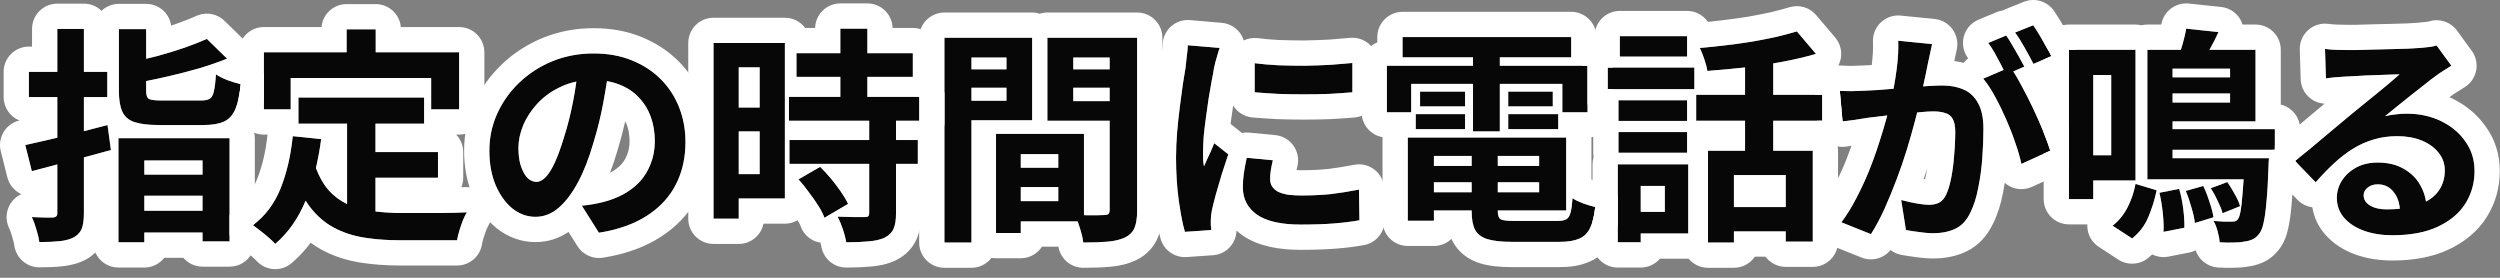 <?xml version="1.0" encoding="utf-8"?>
<svg xmlns="http://www.w3.org/2000/svg" fill="none" height="100%" overflow="visible" preserveAspectRatio="none" style="display: block;" viewBox="0 0 198 22" width="100%">
<rect x="0" y="0" width="198" height="22" fill="#808080" stroke="none"/>
<g id="Group 1618868264">
<g id="">
<path d="M184.141 3.873C184.393 3.909 184.663 3.933 184.951 3.945C185.239 3.957 185.515 3.963 185.779 3.963C185.971 3.963 186.259 3.963 186.643 3.963C187.027 3.951 187.459 3.939 187.939 3.927C188.431 3.915 188.917 3.903 189.397 3.891C189.877 3.879 190.309 3.867 190.693 3.855C191.089 3.831 191.395 3.813 191.611 3.801C191.983 3.765 192.277 3.735 192.493 3.711C192.709 3.675 192.871 3.639 192.979 3.603L194.149 5.205C193.945 5.337 193.735 5.469 193.519 5.601C193.303 5.733 193.093 5.877 192.889 6.033C192.649 6.201 192.361 6.423 192.025 6.699C191.689 6.963 191.329 7.245 190.945 7.545C190.573 7.845 190.207 8.139 189.847 8.427C189.499 8.715 189.181 8.973 188.893 9.201C189.193 9.129 189.481 9.081 189.757 9.057C190.033 9.021 190.315 9.003 190.603 9.003C191.623 9.003 192.535 9.201 193.339 9.597C194.155 9.993 194.797 10.533 195.265 11.216C195.745 11.889 195.985 12.662 195.985 13.539C195.985 14.486 195.745 15.345 195.265 16.113C194.785 16.881 194.059 17.492 193.087 17.948C192.127 18.404 190.921 18.633 189.469 18.633C188.641 18.633 187.891 18.512 187.219 18.273C186.559 18.032 186.037 17.691 185.653 17.247C185.269 16.802 185.077 16.28 185.077 15.681C185.077 15.188 185.209 14.732 185.473 14.312C185.749 13.88 186.127 13.533 186.607 13.268C187.099 13.005 187.663 12.873 188.299 12.873C189.127 12.873 189.823 13.04 190.387 13.377C190.963 13.7 191.401 14.139 191.701 14.691C192.013 15.242 192.175 15.848 192.187 16.509L190.081 16.797C190.069 16.137 189.901 15.608 189.577 15.213C189.265 14.805 188.845 14.601 188.317 14.601C187.981 14.601 187.711 14.691 187.507 14.87C187.303 15.039 187.201 15.236 187.201 15.464C187.201 15.8 187.369 16.07 187.705 16.274C188.041 16.479 188.479 16.581 189.019 16.581C190.039 16.581 190.891 16.46 191.575 16.221C192.259 15.969 192.769 15.614 193.105 15.159C193.453 14.691 193.627 14.139 193.627 13.502C193.627 12.963 193.459 12.489 193.123 12.081C192.799 11.672 192.355 11.354 191.791 11.127C191.227 10.899 190.591 10.784 189.883 10.784C189.187 10.784 188.551 10.874 187.975 11.055C187.399 11.223 186.853 11.469 186.337 11.793C185.833 12.104 185.335 12.489 184.843 12.944C184.363 13.389 183.883 13.886 183.403 14.438L181.765 12.746C182.089 12.482 182.455 12.188 182.863 11.864C183.271 11.528 183.685 11.181 184.105 10.82C184.537 10.46 184.939 10.124 185.311 9.813C185.695 9.489 186.019 9.219 186.283 9.003C186.535 8.799 186.829 8.559 187.165 8.283C187.501 8.007 187.849 7.725 188.209 7.437C188.569 7.137 188.911 6.855 189.235 6.591C189.559 6.315 189.829 6.081 190.045 5.889C189.865 5.889 189.631 5.895 189.343 5.907C189.055 5.919 188.737 5.931 188.389 5.943C188.053 5.955 187.711 5.967 187.363 5.979C187.027 5.991 186.709 6.009 186.409 6.033C186.121 6.045 185.881 6.057 185.689 6.069C185.449 6.081 185.197 6.099 184.933 6.123C184.669 6.147 184.429 6.177 184.213 6.213L184.141 3.873Z" fill="#070707" id="Vector"/>
<path d="M170.07 3.945H172.068V13.107H170.07V3.945ZM171.384 10.226H180.168V11.864H171.384V10.226ZM171.384 6.123H177.54V7.401H171.384V6.123ZM170.07 12.53H178.26V14.204H170.07V12.53ZM177.756 12.53H179.7C179.7 12.53 179.694 12.62 179.682 12.8C179.682 12.98 179.676 13.13 179.664 13.251C179.628 14.367 179.574 15.284 179.502 16.005C179.442 16.724 179.364 17.282 179.268 17.678C179.184 18.075 179.064 18.363 178.908 18.543C178.752 18.747 178.572 18.89 178.368 18.974C178.176 19.058 177.96 19.113 177.72 19.137C177.516 19.184 177.24 19.209 176.892 19.209C176.556 19.221 176.19 19.215 175.794 19.191C175.782 18.939 175.728 18.645 175.632 18.308C175.548 17.985 175.44 17.715 175.308 17.498C175.608 17.523 175.884 17.541 176.136 17.552C176.388 17.552 176.58 17.552 176.712 17.552C176.832 17.552 176.928 17.547 177 17.535C177.084 17.511 177.162 17.456 177.234 17.372C177.318 17.265 177.39 17.055 177.45 16.742C177.51 16.419 177.564 15.944 177.612 15.32C177.672 14.684 177.72 13.851 177.756 12.819V12.53ZM169.134 14.565L170.808 15.069C170.652 15.812 170.43 16.526 170.142 17.21C169.854 17.883 169.428 18.441 168.864 18.884L167.316 17.877C167.808 17.492 168.204 17.006 168.504 16.419C168.804 15.831 169.014 15.213 169.134 14.565ZM171.024 15.267L172.59 14.96C172.734 15.441 172.842 15.969 172.914 16.544C172.986 17.12 173.016 17.619 173.004 18.038L171.348 18.363C171.372 17.954 171.354 17.462 171.294 16.887C171.234 16.299 171.144 15.758 171.024 15.267ZM173.112 15.123L174.498 14.726C174.69 15.123 174.858 15.555 175.002 16.023C175.158 16.479 175.26 16.875 175.308 17.21L173.832 17.66C173.796 17.312 173.706 16.904 173.562 16.436C173.43 15.957 173.28 15.518 173.112 15.123ZM175.092 14.906L176.406 14.421C176.61 14.709 176.808 15.033 177 15.393C177.204 15.741 177.342 16.052 177.414 16.328L176.028 16.887C175.956 16.61 175.83 16.293 175.65 15.932C175.482 15.56 175.296 15.219 175.092 14.906ZM171.402 3.945H178.638V9.615H171.402V8.121H176.622V5.439H171.402V3.945ZM173.148 2.271L175.704 2.541C175.488 3.021 175.26 3.471 175.02 3.891C174.78 4.311 174.564 4.671 174.372 4.971L172.5 4.593C172.632 4.245 172.758 3.861 172.878 3.441C172.998 3.009 173.088 2.619 173.148 2.271ZM164.994 3.945H169.134V14.294H164.994V12.296H167.208V5.943H164.994V3.945ZM163.86 3.945H165.786V15.771H163.86V3.945Z" fill="#070707" id="Vector_2"/>
<path d="M153.021 3.494C152.973 3.722 152.919 3.974 152.859 4.25C152.799 4.514 152.745 4.76 152.697 4.988C152.649 5.252 152.589 5.552 152.517 5.888C152.445 6.212 152.373 6.542 152.301 6.878C152.241 7.202 152.175 7.52 152.103 7.832C151.983 8.348 151.833 8.948 151.653 9.632C151.473 10.316 151.263 11.055 151.023 11.847C150.783 12.627 150.513 13.412 150.213 14.204C149.913 14.996 149.595 15.771 149.259 16.526C148.923 17.27 148.563 17.942 148.179 18.543L145.839 17.607C146.259 17.043 146.649 16.413 147.009 15.716C147.381 15.008 147.717 14.289 148.017 13.556C148.317 12.812 148.581 12.081 148.809 11.361C149.049 10.629 149.253 9.95 149.421 9.326C149.601 8.702 149.739 8.168 149.835 7.724C150.003 6.908 150.135 6.122 150.231 5.366C150.327 4.61 150.363 3.896 150.339 3.224L153.021 3.494ZM159.213 5.312C159.501 5.708 159.795 6.194 160.095 6.77C160.407 7.334 160.713 7.934 161.013 8.57C161.313 9.206 161.583 9.818 161.823 10.406C162.063 10.995 162.249 11.505 162.381 11.937L160.095 12.98C159.987 12.476 159.825 11.918 159.609 11.306C159.405 10.694 159.165 10.076 158.889 9.452C158.613 8.816 158.319 8.216 158.007 7.652C157.707 7.088 157.395 6.614 157.071 6.23L159.213 5.312ZM145.713 7.184C146.037 7.208 146.355 7.22 146.667 7.22C146.991 7.208 147.315 7.196 147.639 7.184C147.939 7.172 148.299 7.154 148.719 7.13C149.139 7.094 149.583 7.058 150.051 7.022C150.531 6.986 151.011 6.95 151.491 6.914C151.971 6.866 152.415 6.83 152.823 6.806C153.231 6.782 153.567 6.77 153.831 6.77C154.479 6.77 155.043 6.878 155.523 7.094C156.003 7.298 156.381 7.652 156.657 8.156C156.945 8.66 157.089 9.344 157.089 10.209C157.089 10.916 157.059 11.684 156.999 12.512C156.939 13.341 156.831 14.133 156.675 14.889C156.531 15.645 156.327 16.287 156.063 16.814C155.775 17.439 155.379 17.87 154.875 18.11C154.383 18.351 153.795 18.471 153.111 18.471C152.775 18.471 152.409 18.441 152.013 18.381C151.617 18.332 151.263 18.279 150.951 18.218L150.573 15.842C150.801 15.902 151.053 15.963 151.329 16.023C151.617 16.082 151.887 16.131 152.139 16.166C152.403 16.203 152.613 16.221 152.769 16.221C153.069 16.221 153.333 16.166 153.561 16.058C153.789 15.938 153.975 15.735 154.119 15.447C154.287 15.098 154.425 14.649 154.533 14.097C154.641 13.544 154.719 12.95 154.767 12.315C154.827 11.666 154.857 11.049 154.857 10.46C154.857 9.98 154.785 9.626 154.641 9.398C154.509 9.17 154.311 9.02 154.047 8.948C153.795 8.864 153.483 8.822 153.111 8.822C152.835 8.822 152.463 8.846 151.995 8.894C151.527 8.93 151.023 8.978 150.483 9.038C149.955 9.086 149.463 9.14 149.007 9.2C148.551 9.26 148.197 9.302 147.945 9.326C147.681 9.374 147.345 9.428 146.937 9.488C146.541 9.536 146.205 9.584 145.929 9.632L145.713 7.184ZM158.889 2.81C159.045 3.026 159.207 3.284 159.375 3.584C159.555 3.884 159.729 4.184 159.897 4.484C160.065 4.784 160.209 5.048 160.329 5.276L158.871 5.906C158.751 5.654 158.613 5.378 158.457 5.078C158.301 4.778 158.139 4.478 157.971 4.178C157.803 3.878 157.635 3.62 157.467 3.404L158.889 2.81ZM161.031 2C161.187 2.228 161.355 2.492 161.535 2.792C161.715 3.092 161.889 3.392 162.057 3.692C162.237 3.992 162.375 4.244 162.471 4.448L161.049 5.06C160.857 4.688 160.629 4.268 160.365 3.8C160.101 3.32 159.843 2.912 159.591 2.576L161.031 2Z" fill="#070707" id="Vector_3"/>
<path d="M135.274 11.936H143.572V19.136H141.43V13.862H137.326V19.208H135.274V11.936ZM142.312 2.486L143.824 4.268C143.008 4.508 142.114 4.718 141.142 4.898C140.17 5.078 139.174 5.228 138.154 5.348C137.146 5.456 136.168 5.546 135.22 5.618C135.184 5.354 135.106 5.048 134.986 4.7C134.866 4.34 134.746 4.04 134.626 3.8C135.31 3.74 136 3.668 136.696 3.584C137.404 3.5 138.094 3.404 138.766 3.296C139.45 3.176 140.092 3.05 140.692 2.918C141.292 2.774 141.832 2.63 142.312 2.486ZM138.208 4.178H140.44V12.908H138.208V4.178ZM134.338 7.508H144.328V9.56H134.338V7.508ZM136.66 16.4H142.456V18.326H136.66V16.4ZM128.182 7.94H133.618V9.578H128.182V7.94ZM128.29 2.864H133.618V4.484H128.29V2.864ZM128.182 10.46H133.618V12.098H128.182V10.46ZM127.318 5.348H134.194V7.058H127.318V5.348ZM129.262 13.016H133.708V18.488H129.262V16.778H131.854V14.726H129.262V13.016ZM128.128 13.016H129.946V19.19H128.128V13.016Z" fill="#070707" id="Vector_4"/>
<path d="M112.576 13.143H122.782V14.438H112.576V13.143ZM112.576 10.893H124.042V16.671H112.576V15.23H121.9V12.351H112.576V10.893ZM116.554 11.703H118.624V16.724C118.624 17.061 118.702 17.276 118.858 17.372C119.026 17.456 119.38 17.498 119.92 17.498C120.028 17.498 120.19 17.498 120.406 17.498C120.634 17.498 120.886 17.498 121.162 17.498C121.45 17.498 121.732 17.498 122.008 17.498C122.296 17.498 122.56 17.498 122.8 17.498C123.04 17.498 123.226 17.498 123.358 17.498C123.658 17.498 123.886 17.456 124.042 17.372C124.198 17.288 124.312 17.114 124.384 16.851C124.456 16.587 124.51 16.203 124.546 15.698C124.762 15.842 125.044 15.98 125.392 16.113C125.752 16.244 126.07 16.334 126.346 16.383C126.262 17.102 126.124 17.66 125.932 18.056C125.74 18.465 125.452 18.747 125.068 18.902C124.696 19.07 124.18 19.154 123.52 19.154C123.412 19.154 123.226 19.154 122.962 19.154C122.71 19.154 122.422 19.154 122.098 19.154C121.786 19.154 121.468 19.154 121.144 19.154C120.82 19.154 120.532 19.154 120.28 19.154C120.028 19.154 119.842 19.154 119.722 19.154C118.906 19.154 118.264 19.082 117.796 18.939C117.34 18.794 117.016 18.549 116.824 18.201C116.644 17.852 116.554 17.366 116.554 16.742V11.703ZM111.496 10.893H113.566V17.48H111.496V10.893ZM111.082 2.937H124.438V4.539H111.082V2.937ZM112.468 7.257H116.032V8.427H112.468V7.257ZM112.126 9.039H116.032V10.226H112.126V9.039ZM119.452 9.039H123.412V10.226H119.452V9.039ZM119.452 7.257H122.98V8.427H119.452V7.257ZM116.662 3.585H118.786V10.406H116.662V3.585ZM109.84 5.205H125.734V8.895H123.736V6.645H111.766V8.895H109.84V5.205Z" fill="#070707" id="Vector_5"/>
<path d="M99.37 5.006C99.922 5.078 100.54 5.132 101.224 5.168C101.92 5.192 102.622 5.204 103.33 5.204C104.05 5.192 104.74 5.168 105.4 5.132C106.06 5.084 106.63 5.036 107.11 4.988V7.31C106.558 7.358 105.952 7.4 105.292 7.436C104.632 7.46 103.954 7.472 103.258 7.472C102.562 7.472 101.878 7.46 101.206 7.436C100.546 7.4 99.934 7.358 99.37 7.31V5.006ZM100.81 12.693C100.738 12.992 100.684 13.262 100.648 13.502C100.612 13.73 100.594 13.964 100.594 14.204C100.594 14.396 100.642 14.576 100.738 14.745C100.834 14.9 100.978 15.039 101.17 15.159C101.374 15.267 101.632 15.351 101.944 15.411C102.268 15.459 102.658 15.482 103.114 15.482C103.918 15.482 104.674 15.447 105.382 15.374C106.09 15.29 106.84 15.171 107.632 15.014L107.668 17.445C107.092 17.552 106.426 17.637 105.67 17.697C104.926 17.756 104.044 17.787 103.024 17.787C101.476 17.787 100.324 17.529 99.568 17.012C98.812 16.485 98.434 15.758 98.434 14.835C98.434 14.486 98.458 14.127 98.506 13.755C98.566 13.37 98.644 12.95 98.74 12.495L100.81 12.693ZM96.598 3.8C96.55 3.92 96.496 4.088 96.436 4.304C96.376 4.52 96.316 4.73 96.256 4.934C96.208 5.138 96.172 5.294 96.148 5.402C96.112 5.654 96.052 5.984 95.968 6.392C95.896 6.788 95.818 7.238 95.734 7.742C95.662 8.234 95.59 8.738 95.518 9.254C95.446 9.77 95.386 10.268 95.338 10.748C95.302 11.229 95.284 11.649 95.284 12.008C95.284 12.177 95.284 12.368 95.284 12.585C95.296 12.8 95.32 12.998 95.356 13.178C95.44 12.975 95.53 12.771 95.626 12.566C95.722 12.363 95.818 12.159 95.914 11.954C96.01 11.739 96.094 11.534 96.166 11.342L97.282 12.225C97.114 12.716 96.94 13.245 96.76 13.809C96.592 14.373 96.436 14.906 96.292 15.411C96.16 15.902 96.058 16.311 95.986 16.634C95.962 16.767 95.938 16.916 95.914 17.084C95.902 17.253 95.896 17.384 95.896 17.48C95.896 17.576 95.896 17.691 95.896 17.823C95.908 17.966 95.92 18.099 95.932 18.218L93.844 18.363C93.664 17.738 93.502 16.91 93.358 15.879C93.214 14.835 93.142 13.7 93.142 12.476C93.142 11.805 93.172 11.12 93.232 10.425C93.292 9.728 93.364 9.062 93.448 8.426C93.532 7.778 93.61 7.19 93.682 6.662C93.766 6.134 93.838 5.696 93.898 5.348C93.922 5.096 93.952 4.814 93.988 4.502C94.036 4.178 94.066 3.872 94.078 3.584L96.598 3.8Z" fill="#070707" id="Vector_6"/>
<path d="M79.91 13.286H84.824V14.816H79.91V13.286ZM79.784 10.604H85.85V17.534H79.784V15.932H83.816V12.206H79.784V10.604ZM78.884 10.604H80.846V18.452H78.884V10.604ZM75.878 5.492H80.378V6.95H75.878V5.492ZM84.23 5.492H88.766V6.95H84.23V5.492ZM87.884 2.99H90.062V16.652C90.062 17.228 89.996 17.684 89.864 18.02C89.732 18.356 89.486 18.614 89.126 18.794C88.754 18.974 88.298 19.088 87.758 19.136C87.23 19.184 86.576 19.208 85.796 19.208C85.772 18.992 85.724 18.752 85.652 18.488C85.58 18.224 85.496 17.954 85.4 17.678C85.304 17.414 85.202 17.186 85.094 16.994C85.418 17.018 85.736 17.036 86.048 17.048C86.372 17.048 86.66 17.048 86.912 17.048C87.176 17.036 87.356 17.03 87.452 17.03C87.62 17.03 87.734 17 87.794 16.94C87.854 16.88 87.884 16.772 87.884 16.616V2.99ZM76.04 2.99H81.746V9.524H76.04V7.976H79.712V4.556H76.04V2.99ZM89.036 2.99V4.556H85.004V8.012H89.036V9.56H82.952V2.99H89.036ZM74.798 2.99H76.94V19.208H74.798V2.99Z" fill="#070707" id="Vector_7"/>
<path d="M63.08 4.215H72.296V6.087H63.08V4.215ZM62.486 7.671H72.818V9.561H62.486V7.671ZM62.522 11.091H72.692V12.98H62.522V11.091ZM66.554 2.271H68.696V8.895H66.554V2.271ZM68.84 9.471H70.964V16.922C70.964 17.439 70.898 17.84 70.766 18.128C70.634 18.428 70.394 18.663 70.046 18.831C69.698 18.986 69.272 19.082 68.768 19.119C68.276 19.166 67.694 19.191 67.022 19.191C66.974 18.89 66.884 18.543 66.752 18.146C66.62 17.762 66.482 17.433 66.338 17.157C66.782 17.169 67.214 17.18 67.634 17.192C68.054 17.192 68.336 17.192 68.48 17.192C68.612 17.192 68.702 17.174 68.75 17.139C68.81 17.09 68.84 17 68.84 16.869V9.471ZM63.242 14.204L64.952 13.214C65.24 13.491 65.528 13.803 65.816 14.15C66.104 14.498 66.368 14.847 66.608 15.194C66.848 15.543 67.034 15.861 67.166 16.148L65.294 17.247C65.198 16.959 65.036 16.64 64.808 16.293C64.58 15.932 64.328 15.572 64.052 15.213C63.788 14.841 63.518 14.505 63.242 14.204ZM57.536 3.405H62.162V15.716H57.536V13.79H60.164V5.331H57.536V3.405ZM57.644 8.517H61.136V10.406H57.644V8.517ZM56.51 3.405H58.508V17.319H56.51V3.405Z" fill="#070707" id="Vector_8"/>
<path d="M48.242 5.258C48.122 6.17 47.966 7.142 47.774 8.174C47.582 9.206 47.324 10.25 47 11.306C46.652 12.518 46.244 13.562 45.776 14.438C45.308 15.314 44.792 15.992 44.228 16.472C43.676 16.94 43.07 17.174 42.41 17.174C41.75 17.174 41.138 16.952 40.574 16.508C40.022 16.052 39.578 15.428 39.242 14.636C38.918 13.844 38.756 12.944 38.756 11.936C38.756 10.892 38.966 9.908 39.386 8.984C39.806 8.06 40.388 7.244 41.132 6.536C41.888 5.816 42.764 5.252 43.76 4.844C44.768 4.436 45.854 4.232 47.018 4.232C48.134 4.232 49.136 4.412 50.024 4.772C50.924 5.132 51.692 5.63 52.328 6.266C52.964 6.902 53.45 7.646 53.786 8.498C54.122 9.35 54.29 10.268 54.29 11.252C54.29 12.512 54.032 13.64 53.516 14.636C53 15.632 52.232 16.454 51.212 17.102C50.204 17.75 48.944 18.194 47.432 18.434L46.082 16.292C46.43 16.256 46.736 16.214 47 16.166C47.264 16.118 47.516 16.064 47.756 16.004C48.332 15.86 48.866 15.656 49.358 15.392C49.862 15.116 50.3 14.78 50.672 14.384C51.044 13.976 51.332 13.502 51.536 12.962C51.752 12.422 51.86 11.828 51.86 11.18C51.86 10.472 51.752 9.824 51.536 9.236C51.32 8.648 51.002 8.138 50.582 7.706C50.162 7.262 49.652 6.926 49.052 6.698C48.452 6.458 47.762 6.338 46.982 6.338C46.022 6.338 45.176 6.512 44.444 6.86C43.712 7.196 43.094 7.634 42.59 8.174C42.086 8.714 41.702 9.296 41.438 9.92C41.186 10.544 41.06 11.138 41.06 11.702C41.06 12.302 41.132 12.806 41.276 13.214C41.42 13.61 41.594 13.91 41.798 14.114C42.014 14.306 42.242 14.402 42.482 14.402C42.734 14.402 42.98 14.276 43.22 14.024C43.472 13.76 43.718 13.364 43.958 12.836C44.198 12.308 44.438 11.642 44.678 10.838C44.954 9.974 45.188 9.05 45.38 8.066C45.572 7.082 45.71 6.122 45.794 5.186L48.242 5.258Z" fill="#070707" id="Vector_9"/>
<path d="M23.636 7.724H33.59V9.794H23.636V7.724ZM28.622 12.044H34.688V14.078H28.622V12.044ZM27.488 8.93H29.738V17.624L27.488 17.354V8.93ZM23.186 10.784L25.436 11.018C25.196 12.854 24.788 14.474 24.212 15.878C23.636 17.282 22.832 18.428 21.8 19.316C21.68 19.184 21.512 19.022 21.296 18.83C21.08 18.638 20.852 18.452 20.612 18.272C20.384 18.092 20.186 17.948 20.018 17.84C20.99 17.12 21.722 16.154 22.214 14.942C22.706 13.718 23.03 12.332 23.186 10.784ZM24.932 13.052C25.208 13.868 25.568 14.534 26.012 15.05C26.468 15.554 26.99 15.938 27.578 16.202C28.178 16.454 28.832 16.628 29.54 16.724C30.248 16.82 30.998 16.868 31.79 16.868C31.982 16.868 32.24 16.868 32.564 16.868C32.9 16.868 33.266 16.868 33.662 16.868C34.07 16.868 34.484 16.868 34.904 16.868C35.324 16.856 35.714 16.85 36.074 16.85C36.434 16.838 36.734 16.826 36.974 16.814C36.866 16.994 36.758 17.216 36.65 17.48C36.554 17.732 36.464 17.996 36.38 18.272C36.296 18.548 36.236 18.8 36.2 19.028H35.282H31.682C30.638 19.028 29.678 18.956 28.802 18.812C27.926 18.668 27.134 18.404 26.426 18.02C25.73 17.648 25.106 17.108 24.554 16.4C24.014 15.692 23.552 14.768 23.168 13.628L24.932 13.052ZM27.452 2.324H29.756V5.6H27.452V2.324ZM20.9 4.142H36.362V8.66H34.148V6.176H23.024V8.66H20.9V4.142Z" fill="#070707" id="Vector_10"/>
<path d="M9.416 2.307H11.576V7.203C11.576 7.539 11.648 7.749 11.792 7.833C11.948 7.917 12.284 7.959 12.8 7.959C12.908 7.959 13.058 7.959 13.25 7.959C13.454 7.959 13.682 7.959 13.934 7.959C14.198 7.959 14.462 7.959 14.726 7.959C14.99 7.959 15.23 7.959 15.446 7.959C15.662 7.959 15.83 7.959 15.95 7.959C16.25 7.959 16.472 7.911 16.616 7.815C16.772 7.719 16.88 7.521 16.94 7.221C17.012 6.921 17.066 6.477 17.102 5.889C17.33 6.045 17.642 6.201 18.038 6.357C18.434 6.501 18.776 6.603 19.064 6.663C18.98 7.515 18.836 8.181 18.632 8.661C18.428 9.129 18.128 9.453 17.732 9.633C17.336 9.813 16.79 9.903 16.094 9.903C15.986 9.903 15.812 9.903 15.572 9.903C15.344 9.903 15.08 9.903 14.78 9.903C14.492 9.903 14.198 9.903 13.898 9.903C13.598 9.903 13.328 9.903 13.088 9.903C12.86 9.903 12.698 9.903 12.602 9.903C11.762 9.903 11.108 9.825 10.64 9.669C10.184 9.513 9.866 9.237 9.686 8.841C9.506 8.445 9.416 7.905 9.416 7.221V2.307ZM16.382 3.081L17.984 4.647C17.324 4.911 16.598 5.163 15.806 5.403C15.014 5.631 14.204 5.841 13.376 6.033C12.56 6.225 11.768 6.393 11 6.537C10.952 6.309 10.862 6.039 10.73 5.727C10.598 5.415 10.478 5.151 10.37 4.935C11.09 4.779 11.816 4.605 12.548 4.413C13.292 4.209 13.994 3.993 14.654 3.765C15.326 3.525 15.902 3.297 16.382 3.081ZM9.38 10.947H18.182V19.119H16.04V12.711H11.432V19.191H9.38V10.947ZM10.46 13.827H16.76V15.501H10.46V13.827ZM10.388 16.689H16.76V18.417H10.388V16.689ZM2 11.487C2.564 11.367 3.2 11.223 3.908 11.055C4.628 10.887 5.378 10.707 6.158 10.515C6.95 10.311 7.736 10.107 8.516 9.903L8.786 11.883C7.706 12.183 6.614 12.477 5.51 12.765C4.418 13.053 3.422 13.317 2.522 13.557L2 11.487ZM2.288 5.691H8.498V7.689H2.288V5.691ZM4.538 2.289H6.644V16.869C6.644 17.397 6.59 17.805 6.482 18.093C6.374 18.381 6.164 18.615 5.852 18.795C5.552 18.951 5.18 19.053 4.736 19.101C4.292 19.149 3.752 19.173 3.116 19.173C3.08 18.897 3.002 18.567 2.882 18.183C2.774 17.799 2.654 17.469 2.522 17.193C2.87 17.205 3.206 17.217 3.53 17.229C3.854 17.229 4.076 17.229 4.196 17.229C4.316 17.217 4.4 17.187 4.448 17.139C4.508 17.091 4.538 17.007 4.538 16.887V2.289Z" fill="#070707" id="Vector_11"/>
</g>
<g id=" (Stroke)">
<path d="M195.984 13.539C195.984 12.663 195.745 11.888 195.265 11.216C194.855 10.618 194.313 10.13 193.637 9.752L193.339 9.596C192.535 9.2 191.623 9.002 190.603 9.002C190.315 9.002 190.033 9.02 189.757 9.056C189.481 9.08 189.193 9.129 188.893 9.201C189.181 8.973 189.499 8.714 189.847 8.426C190.207 8.138 190.572 7.844 190.944 7.544L192.024 6.699C192.36 6.423 192.649 6.201 192.889 6.033C193.093 5.877 193.303 5.732 193.519 5.6C193.735 5.468 193.945 5.337 194.148 5.205L192.979 3.602C192.871 3.638 192.708 3.674 192.492 3.71L191.61 3.8C191.394 3.812 191.088 3.83 190.692 3.854C190.309 3.866 189.876 3.878 189.397 3.89C188.917 3.902 188.43 3.914 187.939 3.926C187.459 3.938 187.027 3.95 186.643 3.962H185.778C185.514 3.962 185.238 3.957 184.95 3.945C184.662 3.933 184.393 3.909 184.141 3.873L184.213 6.212C184.429 6.176 184.669 6.147 184.933 6.123C185.197 6.099 185.449 6.081 185.689 6.069L186.408 6.033C186.708 6.009 187.026 5.99 187.362 5.978C187.71 5.966 188.053 5.954 188.389 5.942C188.737 5.93 189.055 5.919 189.343 5.907C189.631 5.895 189.865 5.888 190.045 5.888C189.829 6.08 189.558 6.314 189.234 6.59C188.911 6.854 188.569 7.136 188.209 7.436C187.849 7.724 187.501 8.007 187.165 8.283C186.829 8.559 186.534 8.798 186.282 9.002C186.018 9.218 185.694 9.488 185.311 9.812C184.939 10.124 184.537 10.461 184.105 10.821C183.685 11.181 183.27 11.529 182.862 11.865C182.455 12.189 182.089 12.483 181.765 12.747L183.402 14.438C183.882 13.886 184.363 13.389 184.843 12.945C185.335 12.489 185.833 12.104 186.337 11.793C186.853 11.469 187.399 11.222 187.975 11.054C188.551 10.874 189.187 10.785 189.883 10.785C190.591 10.785 191.227 10.899 191.791 11.127C192.355 11.354 192.799 11.673 193.123 12.081L193.241 12.237C193.498 12.608 193.627 13.03 193.627 13.502L193.618 13.737C193.58 14.275 193.409 14.749 193.105 15.159C192.869 15.479 192.547 15.746 192.14 15.965C192.07 15.512 191.925 15.087 191.7 14.69C191.4 14.138 190.963 13.7 190.387 13.377C189.823 13.04 189.127 12.873 188.299 12.873C187.663 12.873 187.099 13.004 186.607 13.268C186.127 13.532 185.749 13.88 185.473 14.312C185.209 14.732 185.077 15.188 185.077 15.68L185.086 15.902C185.128 16.41 185.316 16.858 185.652 17.247C186.036 17.691 186.559 18.032 187.219 18.272C187.891 18.512 188.641 18.632 189.469 18.632C190.921 18.632 192.127 18.405 193.087 17.949C193.937 17.55 194.599 17.031 195.073 16.393L195.265 16.113C195.685 15.441 195.921 14.7 195.974 13.89L195.984 13.539ZM188.316 14.6C188.844 14.6 189.265 14.804 189.577 15.212C189.857 15.554 190.019 15.994 190.066 16.532C189.739 16.564 189.39 16.581 189.019 16.581C188.546 16.581 188.151 16.503 187.835 16.346L187.705 16.274C187.369 16.07 187.2 15.8 187.2 15.464C187.2 15.236 187.303 15.039 187.507 14.871C187.711 14.691 187.981 14.6 188.316 14.6ZM197.984 13.539C197.984 14.843 197.649 16.071 196.961 17.172C196.242 18.323 195.191 19.171 193.937 19.759L193.936 19.758C192.63 20.376 191.111 20.632 189.469 20.632C188.448 20.632 187.465 20.484 186.546 20.156L186.535 20.152C185.618 19.818 184.787 19.302 184.14 18.554C183.599 17.93 183.264 17.203 183.136 16.418C182.694 16.358 182.28 16.154 181.966 15.83L180.328 14.137C179.939 13.735 179.736 13.188 179.769 12.629C179.784 12.36 179.856 12.101 179.972 11.865H180.168V11.545C180.264 11.417 180.375 11.299 180.501 11.196C180.825 10.932 181.189 10.64 181.591 10.321C181.988 9.994 182.392 9.654 182.803 9.302L182.824 9.284C183.255 8.925 183.655 8.59 184.025 8.28C184.053 8.256 184.081 8.233 184.108 8.21C183.686 8.187 183.276 8.032 182.943 7.758C182.497 7.392 182.232 6.851 182.214 6.274L182.142 3.934C182.124 3.344 182.368 2.775 182.808 2.381C183.248 1.988 183.84 1.809 184.424 1.892C184.602 1.918 184.805 1.936 185.034 1.946C185.297 1.957 185.545 1.962 185.778 1.962H186.615C186.995 1.951 187.42 1.939 187.889 1.927H187.89C188.381 1.915 188.867 1.903 189.347 1.891C189.816 1.879 190.238 1.867 190.612 1.855C190.969 1.833 191.253 1.817 191.463 1.805C191.777 1.775 192.026 1.748 192.215 1.727C192.271 1.717 192.314 1.71 192.343 1.704C192.382 1.695 192.38 1.694 192.35 1.704C193.174 1.43 194.081 1.721 194.594 2.422L195.764 4.025C196.088 4.469 196.215 5.027 196.115 5.568C196.015 6.109 195.697 6.585 195.235 6.883C195.016 7.025 194.792 7.167 194.562 7.307C194.406 7.402 194.253 7.507 194.104 7.622C194.081 7.639 194.058 7.654 194.035 7.67C194.022 7.679 194.01 7.689 193.996 7.699C194.072 7.733 194.148 7.766 194.223 7.802H194.222C195.304 8.329 196.213 9.076 196.892 10.054H196.893C197.63 11.087 197.984 12.273 197.984 13.539Z" fill="white" id="Stroke"/>
<path d="M163.86 3.945V15.77H165.786V14.294H169.134V3.945H163.86ZM169.134 14.564C169.014 15.212 168.804 15.83 168.504 16.418C168.204 17.006 167.808 17.492 167.316 17.876L168.864 18.884C169.428 18.44 169.854 17.882 170.142 17.21C170.43 16.527 170.652 15.813 170.808 15.069L169.134 14.564ZM171.024 15.266C171.144 15.758 171.234 16.298 171.294 16.886C171.354 17.462 171.372 17.955 171.348 18.363L173.004 18.038C173.016 17.619 172.986 17.12 172.914 16.544C172.842 15.968 172.734 15.44 172.59 14.96L171.024 15.266ZM173.112 15.123C173.28 15.518 173.43 15.956 173.562 16.436C173.706 16.904 173.796 17.313 173.832 17.661L175.308 17.21C175.26 16.874 175.158 16.478 175.002 16.022C174.858 15.554 174.69 15.122 174.498 14.726L173.112 15.123ZM175.092 14.907C175.296 15.219 175.482 15.56 175.65 15.932C175.83 16.292 175.956 16.61 176.028 16.886L177.414 16.329C177.342 16.053 177.204 15.74 177 15.392C176.808 15.032 176.61 14.708 176.406 14.42L175.092 14.907ZM167.208 5.942V12.296H165.786V5.942H167.208ZM176.622 8.121H172.068V7.4H176.622V8.121ZM176.622 5.438V6.123H172.068V5.438H176.622ZM170.07 14.205H177.694C177.67 14.627 177.643 14.999 177.612 15.321C177.564 15.945 177.51 16.419 177.45 16.743C177.39 17.054 177.318 17.265 177.234 17.372C177.162 17.456 177.084 17.511 177 17.535C176.928 17.547 176.832 17.552 176.712 17.552H176.136C175.884 17.54 175.608 17.523 175.308 17.498C175.44 17.714 175.548 17.984 175.632 18.308C175.728 18.644 175.782 18.938 175.794 19.19C176.19 19.214 176.556 19.221 176.892 19.209C177.239 19.209 177.516 19.184 177.72 19.136C177.96 19.112 178.176 19.058 178.368 18.974C178.572 18.89 178.752 18.746 178.908 18.543C179.064 18.363 179.184 18.074 179.268 17.678C179.364 17.282 179.442 16.724 179.502 16.004C179.574 15.284 179.628 14.366 179.664 13.251C179.676 13.13 179.682 12.98 179.682 12.8C179.693 12.627 179.7 12.537 179.7 12.531H172.068V11.865H180.168V10.226H172.068V9.615H178.638V3.945H174.987C174.998 3.927 175.009 3.909 175.02 3.89C175.26 3.47 175.488 3.02 175.704 2.541L173.148 2.27C173.088 2.618 172.998 3.008 172.878 3.44C172.828 3.614 172.776 3.783 172.724 3.945H170.07V14.205ZM180.638 8.284C181.515 8.495 182.168 9.284 182.168 10.226V11.865C182.168 12.091 182.129 12.307 182.06 12.509C181.958 12.591 181.859 12.67 181.765 12.747L181.891 12.876C181.827 12.984 181.754 13.085 181.672 13.178C181.67 13.224 181.666 13.27 181.663 13.315L181.632 14.137C181.597 14.924 181.551 15.612 181.493 16.197C181.432 16.917 181.347 17.564 181.224 18.092L181.225 18.093C181.12 18.588 180.922 19.218 180.494 19.755L180.497 19.757C180.17 20.186 179.731 20.565 179.169 20.805L179.17 20.807C179.162 20.81 179.154 20.813 179.146 20.816C179.141 20.818 179.136 20.821 179.13 20.824L179.129 20.822C178.767 20.975 178.396 21.065 178.028 21.111C177.676 21.179 177.309 21.204 176.963 21.206C176.553 21.221 176.122 21.214 175.673 21.187C174.842 21.137 174.151 20.582 173.897 19.826C173.739 19.905 173.568 19.966 173.388 20.001L171.732 20.325C171.295 20.41 170.848 20.345 170.457 20.15C170.342 20.255 170.225 20.358 170.102 20.456C169.428 20.986 168.491 21.028 167.772 20.56L166.225 19.552C165.683 19.2 165.345 18.607 165.317 17.961C165.315 17.897 165.318 17.833 165.321 17.77H163.86C162.756 17.77 161.86 16.875 161.86 15.77V12.173L162.381 11.936C162.256 11.527 162.082 11.048 161.86 10.499V4.71L162.471 4.449C162.375 4.245 162.237 3.992 162.057 3.692C162.012 3.613 161.967 3.534 161.922 3.456C162.14 2.587 162.925 1.945 163.86 1.945H169.134C169.295 1.945 169.451 1.965 169.602 2.001C169.752 1.965 169.909 1.945 170.07 1.945H171.174C171.175 1.94 171.176 1.935 171.177 1.93C171.356 0.892 172.311 0.171 173.358 0.282L175.914 0.551C176.552 0.619 177.119 0.988 177.438 1.544C177.512 1.672 177.568 1.807 177.611 1.945H178.638C179.742 1.945 180.638 2.84 180.638 3.945V8.284Z" fill="white" id="Stroke_2"/>
<path d="M160.453 0.085C161.281 -0.165 162.186 0.146 162.682 0.871C162.865 1.139 163.055 1.438 163.25 1.763C163.43 2.063 163.604 2.363 163.772 2.664L164.05 3.146C164.135 3.302 164.212 3.453 164.28 3.597C164.333 3.71 164.374 3.826 164.405 3.945H163.86V5.883C163.688 6.05 163.487 6.189 163.262 6.286L162.317 6.692C162.488 7.025 162.657 7.366 162.822 7.717C163.136 8.382 163.42 9.027 163.675 9.651C163.739 9.809 163.802 9.964 163.86 10.115V13.279C163.683 13.475 163.466 13.639 163.212 13.755L160.926 14.799C160.374 15.051 159.739 15.039 159.197 14.767C159.045 14.691 158.906 14.594 158.78 14.484C158.738 14.746 158.691 15.005 158.639 15.261L158.64 15.262C158.475 16.125 158.23 16.932 157.878 17.652L157.879 17.653C157.876 17.659 157.873 17.664 157.87 17.67C157.864 17.683 157.858 17.696 157.851 17.709L157.85 17.707C157.412 18.631 156.732 19.442 155.735 19.916L155.734 19.915C154.914 20.311 154.019 20.47 153.111 20.47C152.658 20.47 152.191 20.43 151.714 20.358V20.357C151.305 20.306 150.924 20.25 150.573 20.182C150.259 20.122 149.972 19.989 149.729 19.802C149.183 20.475 148.257 20.727 147.436 20.399L145.097 19.463C144.52 19.233 144.083 18.747 143.914 18.15C143.745 17.552 143.864 16.91 144.235 16.412C144.583 15.944 144.917 15.408 145.232 14.797L145.238 14.786C145.581 14.133 145.89 13.471 146.166 12.798C146.336 12.375 146.492 11.957 146.637 11.545C146.5 11.565 146.378 11.584 146.271 11.603C145.72 11.699 145.154 11.559 144.71 11.218C144.266 10.877 143.986 10.366 143.936 9.808L143.915 9.56H144.328V7.508H143.733L143.721 7.36C143.669 6.775 143.877 6.198 144.289 5.78C144.701 5.362 145.275 5.147 145.86 5.19C146.132 5.21 146.396 5.219 146.652 5.219C146.955 5.208 147.257 5.197 147.559 5.186L148.241 5.151C148.243 5.139 148.245 5.127 148.247 5.115C148.331 4.452 148.359 3.846 148.34 3.295C148.319 2.718 148.55 2.16 148.972 1.765C149.393 1.37 149.964 1.177 150.539 1.235L153.222 1.504C153.786 1.561 154.301 1.856 154.636 2.314C154.971 2.772 155.095 3.351 154.978 3.907C154.929 4.14 154.874 4.396 154.813 4.675C154.812 4.681 154.811 4.688 154.809 4.694C154.799 4.74 154.788 4.786 154.778 4.832C155.026 4.865 155.271 4.915 155.513 4.979C155.62 4.845 155.742 4.724 155.881 4.622C155.504 4.131 155.376 3.494 155.533 2.896C155.692 2.293 156.121 1.799 156.696 1.559L158.118 0.965C158.282 0.897 158.451 0.852 158.621 0.829C158.694 0.788 158.77 0.751 158.849 0.719L160.288 0.143L160.453 0.085ZM150.339 3.224C150.363 3.896 150.327 4.611 150.231 5.367C150.163 5.905 150.075 6.459 149.97 7.028C149.531 7.062 149.114 7.096 148.719 7.13C148.299 7.154 147.939 7.172 147.639 7.184C147.315 7.196 146.991 7.208 146.667 7.22C146.355 7.22 146.037 7.208 145.713 7.184L145.929 9.632C146.205 9.584 146.541 9.537 146.937 9.489C147.345 9.429 147.681 9.375 147.945 9.327C148.197 9.303 148.551 9.261 149.007 9.201C149.157 9.181 149.312 9.163 149.471 9.144C149.454 9.204 149.439 9.265 149.421 9.327C149.253 9.951 149.048 10.629 148.808 11.361L148.631 11.903C148.446 12.447 148.241 12.998 148.017 13.556C147.717 14.288 147.381 15.008 147.009 15.716C146.649 16.412 146.259 17.042 145.839 17.606L148.179 18.543C148.563 17.943 148.923 17.271 149.259 16.527C149.595 15.771 149.913 14.996 150.213 14.205C150.513 13.413 150.783 12.626 151.023 11.846C151.263 11.054 151.473 10.316 151.653 9.632C151.72 9.379 151.78 9.137 151.839 8.907C151.891 8.902 151.943 8.898 151.995 8.894C152.463 8.846 152.835 8.823 153.111 8.823C153.483 8.823 153.795 8.865 154.047 8.949L154.142 8.979C154.359 9.059 154.525 9.199 154.641 9.398C154.785 9.626 154.857 9.98 154.857 10.46L154.851 10.907C154.84 11.359 154.811 11.828 154.767 12.314C154.719 12.95 154.641 13.544 154.533 14.096L154.446 14.492C154.354 14.867 154.245 15.186 154.119 15.447L154.003 15.647C153.879 15.831 153.732 15.968 153.561 16.058L153.384 16.129C153.199 16.19 152.994 16.22 152.769 16.22L152.494 16.206C152.389 16.198 152.27 16.184 152.139 16.166C151.887 16.131 151.617 16.082 151.329 16.022C151.053 15.962 150.801 15.902 150.573 15.842L150.951 18.218C151.263 18.278 151.617 18.332 152.013 18.38C152.31 18.425 152.59 18.453 152.853 18.464L153.111 18.47C153.795 18.47 154.383 18.351 154.875 18.111C155.379 17.871 155.775 17.438 156.063 16.814C156.327 16.286 156.531 15.644 156.675 14.888C156.831 14.132 156.939 13.34 156.999 12.512C157.059 11.684 157.089 10.916 157.089 10.209C157.089 9.345 156.945 8.661 156.657 8.157C156.381 7.653 156.003 7.298 155.523 7.094C155.043 6.878 154.479 6.77 153.831 6.77C153.567 6.77 153.231 6.782 152.823 6.806C152.658 6.816 152.486 6.829 152.308 6.842C152.378 6.519 152.447 6.201 152.517 5.888C152.588 5.552 152.649 5.253 152.697 4.989C152.745 4.761 152.799 4.514 152.859 4.25C152.919 3.975 152.973 3.723 153.021 3.495L150.339 3.224ZM152.632 13.372C152.542 13.639 152.449 13.906 152.353 14.174C152.377 14.178 152.399 14.183 152.422 14.186H152.421C152.432 14.188 152.444 14.188 152.455 14.19C152.492 14.06 152.533 13.903 152.57 13.712C152.592 13.602 152.613 13.488 152.632 13.372ZM157.467 3.405C157.635 3.621 157.803 3.878 157.971 4.178C158.139 4.478 158.301 4.779 158.457 5.079C158.54 5.238 158.617 5.39 158.689 5.536L157.071 6.23C157.395 6.614 157.707 7.089 158.007 7.653C158.319 8.217 158.613 8.817 158.889 9.453C159.165 10.076 159.405 10.694 159.609 11.306C159.825 11.918 159.987 12.476 160.095 12.98L162.381 11.936C162.282 11.612 162.153 11.244 161.993 10.832L161.823 10.407C161.703 10.113 161.575 9.812 161.44 9.506L161.013 8.571C160.713 7.935 160.407 7.334 160.095 6.77C159.876 6.351 159.661 5.98 159.449 5.657L160.329 5.277C160.209 5.049 160.065 4.785 159.897 4.485C159.729 4.185 159.555 3.884 159.375 3.584C159.207 3.284 159.045 3.026 158.889 2.81L157.467 3.405ZM159.591 2.577C159.843 2.913 160.101 3.32 160.365 3.8C160.629 4.268 160.857 4.688 161.049 5.06L162.471 4.449C162.375 4.245 162.237 3.992 162.057 3.692C161.889 3.392 161.715 3.092 161.535 2.792C161.355 2.493 161.187 2.228 161.031 2L159.591 2.577Z" fill="white" id="Stroke_3"/>
<path d="M140.44 7.508V5.022C140.676 4.982 140.91 4.941 141.143 4.898C142.114 4.718 143.008 4.508 143.824 4.268L142.312 2.487C141.833 2.631 141.292 2.774 140.692 2.918C140.092 3.05 139.451 3.176 138.767 3.296C138.095 3.404 137.404 3.5 136.696 3.584C136 3.668 135.31 3.74 134.626 3.8C134.746 4.04 134.866 4.341 134.986 4.701C135.106 5.048 135.185 5.355 135.221 5.619C136.169 5.547 137.146 5.456 138.154 5.348C138.172 5.346 138.19 5.343 138.208 5.341V7.508H134.338V9.56H138.208V11.936H135.274V19.208H137.326V18.327H141.431V19.136H143.572V11.936H140.44V9.56H144.328V7.508H140.44ZM128.128 13.016V19.19H129.946V18.489H133.708V13.016H128.128ZM131.854 14.726V16.779H129.946V14.726H131.854ZM141.431 13.863V16.4H137.326V13.863H141.431ZM128.183 10.46V12.098H133.618V10.46H128.183ZM128.183 7.94V9.579H133.618V7.94H128.183ZM127.318 5.348V7.058H134.194V5.348H127.318ZM128.29 2.865V4.485H133.618V2.865H128.29ZM145.713 7.184L145.929 9.632C146.05 9.611 146.183 9.59 146.327 9.569C146.324 10.259 145.973 10.866 145.438 11.223C145.523 11.445 145.572 11.684 145.572 11.936V19.136C145.572 20.241 144.677 21.136 143.572 21.136H141.431C140.772 21.136 140.19 20.817 139.825 20.327H138.984C138.625 20.858 138.016 21.208 137.326 21.208H135.274C134.656 21.208 134.103 20.928 133.736 20.487C133.727 20.487 133.717 20.489 133.708 20.489H131.466C131.099 20.918 130.555 21.19 129.946 21.19H128.128C127.024 21.19 126.128 20.294 126.128 19.19V17.535C126.222 17.213 126.295 16.829 126.347 16.382C126.277 16.37 126.204 16.354 126.128 16.336V13.016C126.128 12.815 126.158 12.622 126.213 12.439C126.194 12.328 126.183 12.214 126.183 12.098V10.46C126.183 10.309 126.2 10.161 126.232 10.019C126.201 9.877 126.183 9.73 126.183 9.579V8.704C126.011 8.585 125.861 8.44 125.734 8.275V5.204H125.326C125.374 4.537 125.747 3.961 126.29 3.634V2.865C126.29 1.76 127.186 0.865 128.29 0.865H133.618C134.301 0.865 134.903 1.208 135.264 1.73C135.659 1.69 136.057 1.647 136.457 1.599L136.461 1.598C137.139 1.518 137.798 1.426 138.438 1.324C139.078 1.211 139.674 1.094 140.228 0.973C140.798 0.836 141.301 0.702 141.737 0.571C142.499 0.342 143.323 0.587 143.837 1.193L145.35 2.974C145.787 3.49 145.934 4.193 145.74 4.841C145.639 5.179 145.453 5.477 145.206 5.713C145.786 5.997 146.206 6.552 146.304 7.213C146.109 7.208 145.912 7.199 145.713 7.184Z" fill="white" id="Stroke_4"/>
<path d="M124.438 0.936C125.543 0.936 126.438 1.832 126.438 2.936V3.334C127.195 3.62 127.734 4.348 127.734 5.205V5.348H127.318V7.058H127.734V8.894C127.734 9.895 126.999 10.721 126.04 10.869C126.04 10.877 126.042 10.884 126.042 10.892V14.217C126.058 14.223 126.073 14.231 126.09 14.238C126.371 14.34 126.567 14.39 126.689 14.412C127.332 14.524 127.851 14.932 128.128 15.475V17.791C128.03 18.192 127.903 18.577 127.732 18.929L127.73 18.928C127.354 19.716 126.739 20.359 125.891 20.724L125.892 20.725C125.889 20.727 125.885 20.727 125.882 20.728C125.862 20.737 125.842 20.747 125.821 20.755L125.82 20.753C125.096 21.063 124.285 21.155 123.521 21.155H119.723C118.821 21.155 117.951 21.079 117.208 20.85C117.203 20.849 117.199 20.847 117.194 20.845C116.354 20.58 115.562 20.052 115.073 19.166C115.065 19.151 115.056 19.135 115.048 19.12C115.014 19.053 114.984 18.985 114.954 18.918C114.594 19.265 114.106 19.48 113.566 19.48H111.496C110.392 19.48 109.496 18.584 109.496 17.48V10.892C109.496 10.882 109.497 10.873 109.497 10.863C108.556 10.7 107.84 9.881 107.84 8.894V5.205C107.84 4.369 108.354 3.653 109.082 3.354V2.936C109.082 1.832 109.978 0.936 111.082 0.936H124.438ZM111.496 10.892V17.48H113.566V16.67H116.555V16.743C116.555 17.366 116.644 17.853 116.824 18.201C117.016 18.549 117.34 18.794 117.796 18.938C118.264 19.082 118.907 19.155 119.723 19.155H123.521C124.18 19.155 124.696 19.071 125.068 18.903C125.452 18.747 125.741 18.464 125.933 18.056C126.125 17.66 126.263 17.102 126.347 16.382C126.071 16.334 125.752 16.245 125.393 16.113C125.045 15.981 124.762 15.843 124.546 15.699C124.51 16.202 124.457 16.586 124.385 16.85C124.313 17.114 124.198 17.289 124.042 17.373C123.886 17.456 123.658 17.498 123.358 17.498H119.92C119.38 17.498 119.026 17.456 118.858 17.373C118.702 17.277 118.624 17.06 118.624 16.724V16.67H124.042V10.892H111.496ZM116.555 15.23H113.566V14.438H116.555V15.23ZM121.9 15.23H118.624V14.438H121.9V15.23ZM116.555 12.35V13.142H113.566V12.35H116.555ZM121.9 12.35V13.142H118.624V12.35H121.9ZM112.126 9.039V10.226H116.032V9.039H112.126ZM119.452 9.039V10.226H123.412V9.039H119.452ZM112.469 7.256V8.426H116.032V7.256H112.469ZM119.452 7.256V8.426H122.98V7.256H119.452ZM111.767 8.894V6.644H116.662V10.407H118.786V6.644H123.736V8.894H125.734V5.205H118.786V4.539H124.438V2.936H111.082V4.539H116.662V5.205H109.84V8.894H111.767Z" fill="white" id="Stroke_5"/>
<path d="M94.248 1.591L96.769 1.808C97.4 1.862 97.967 2.211 98.3 2.75C98.388 2.894 98.457 3.047 98.506 3.205C98.851 3.039 99.24 2.972 99.628 3.023C100.111 3.086 100.667 3.136 101.299 3.169C101.961 3.192 102.629 3.203 103.304 3.204C103.989 3.192 104.643 3.17 105.266 3.136C105.909 3.089 106.457 3.044 106.911 2.998C107.473 2.942 108.033 3.126 108.452 3.505C108.871 3.884 109.109 4.424 109.109 4.989V7.31C109.109 8.347 108.317 9.213 107.283 9.303C106.706 9.353 106.078 9.396 105.4 9.433C105.388 9.434 105.376 9.435 105.364 9.435C104.679 9.46 103.977 9.472 103.258 9.472C102.539 9.472 101.831 9.46 101.135 9.435C101.122 9.435 101.109 9.434 101.097 9.433C100.42 9.396 99.787 9.353 99.2 9.303C98.546 9.248 97.989 8.881 97.666 8.357C97.61 8.741 97.554 9.132 97.498 9.531C97.485 9.626 97.473 9.722 97.461 9.816L98.363 10.53C98.546 10.495 98.736 10.485 98.93 10.503L101 10.702C101.577 10.757 102.101 11.059 102.438 11.531C102.774 12.002 102.89 12.596 102.755 13.159C102.728 13.271 102.705 13.376 102.686 13.471C102.811 13.477 102.953 13.482 103.113 13.482V15.482C102.772 15.482 102.467 15.469 102.199 15.442L101.943 15.411C101.71 15.366 101.506 15.307 101.333 15.235L101.17 15.159C100.978 15.039 100.833 14.901 100.737 14.745C100.641 14.577 100.594 14.396 100.594 14.204C100.594 13.965 100.611 13.73 100.647 13.502C100.683 13.262 100.738 12.992 100.81 12.692L98.739 12.495C98.643 12.95 98.566 13.37 98.506 13.754C98.458 14.126 98.434 14.486 98.434 14.834C98.434 15.758 98.812 16.484 99.567 17.012C100.229 17.464 101.194 17.717 102.462 17.774L103.023 17.787C104.043 17.787 104.926 17.757 105.67 17.697C106.237 17.652 106.753 17.593 107.219 17.521L107.668 17.445L107.632 15.014C106.84 15.17 106.09 15.29 105.382 15.374L104.842 15.421C104.293 15.462 103.716 15.482 103.113 15.482V13.482C103.855 13.482 104.54 13.448 105.17 13.384C105.814 13.307 106.506 13.198 107.245 13.052L107.464 13.021C107.975 12.978 108.487 13.134 108.891 13.46C109.351 13.834 109.623 14.392 109.632 14.985L109.667 17.415C109.681 18.388 108.993 19.23 108.036 19.41C107.374 19.534 106.636 19.625 105.829 19.689L105.83 19.69C105.017 19.755 104.079 19.787 103.023 19.787C101.322 19.787 99.688 19.515 98.44 18.665C98.435 18.66 98.429 18.656 98.423 18.652C98.247 18.529 98.082 18.398 97.929 18.259C97.919 18.715 97.757 19.156 97.46 19.508C97.111 19.922 96.609 20.176 96.069 20.213L93.981 20.358C93.041 20.423 92.183 19.822 91.922 18.916C91.705 18.164 91.527 17.232 91.377 16.155L91.376 16.152C91.218 15.004 91.142 13.777 91.142 12.476C91.142 11.745 91.174 11.003 91.239 10.252C91.302 9.529 91.377 8.833 91.465 8.164C91.549 7.515 91.628 6.924 91.7 6.392L91.706 6.348C91.785 5.849 91.856 5.426 91.915 5.079C91.939 4.832 91.968 4.563 92.001 4.273L92.009 4.209C92.048 3.946 92.07 3.71 92.079 3.501L92.099 3.298C92.166 2.83 92.398 2.399 92.756 2.083C93.165 1.723 93.704 1.545 94.248 1.591ZM107.109 4.989C106.629 5.037 106.059 5.084 105.399 5.132C104.74 5.168 104.05 5.193 103.33 5.205L102.272 5.196C101.921 5.19 101.572 5.18 101.224 5.168C100.54 5.132 99.922 5.078 99.37 5.006V7.31C99.934 7.358 100.546 7.4 101.206 7.436C101.542 7.448 101.881 7.457 102.223 7.463L103.258 7.472C103.606 7.472 103.949 7.469 104.288 7.463L105.292 7.436C105.952 7.4 106.558 7.358 107.109 7.31V4.989ZM93.142 12.476C93.142 13.7 93.213 14.834 93.357 15.878C93.465 16.652 93.584 17.311 93.712 17.856L93.844 18.363L95.932 18.218C95.92 18.098 95.907 17.966 95.895 17.823V17.48C95.895 17.384 95.902 17.252 95.914 17.084C95.938 16.916 95.961 16.766 95.985 16.634C96.057 16.31 96.16 15.902 96.292 15.411C96.436 14.907 96.592 14.372 96.76 13.808C96.94 13.244 97.113 12.716 97.281 12.224L96.166 11.342C96.094 11.534 96.01 11.739 95.914 11.954C95.818 12.158 95.722 12.362 95.626 12.566C95.53 12.77 95.439 12.974 95.356 13.178C95.32 12.998 95.295 12.8 95.283 12.584V12.008C95.283 11.648 95.302 11.228 95.338 10.748C95.362 10.508 95.389 10.264 95.419 10.015L95.518 9.254C95.59 8.738 95.661 8.235 95.733 7.743C95.817 7.239 95.896 6.788 95.968 6.392C96.052 5.984 96.112 5.655 96.147 5.403C96.171 5.295 96.208 5.138 96.256 4.934C96.316 4.73 96.376 4.52 96.436 4.304C96.496 4.088 96.55 3.92 96.598 3.8L94.078 3.584C94.066 3.872 94.035 4.178 93.987 4.502L93.897 5.348C93.838 5.696 93.766 6.135 93.682 6.663L93.447 8.426C93.363 9.062 93.291 9.728 93.231 10.424C93.171 11.12 93.142 11.804 93.142 12.476Z" fill="white" id="Stroke_6"/>
<path d="M81.746 2.991H74.798V19.209H76.94V9.524H81.746V2.991ZM83.816 15.932H80.846V14.816H83.816V15.932ZM83.816 12.207V13.287H80.846V12.207H83.816ZM87.884 8.012H85.004V6.951H87.884V8.012ZM79.712 7.976H76.94V6.951H79.712V7.976ZM87.884 5.493H85.004V4.556H87.884V5.493ZM79.712 4.556V5.493H76.94V4.556H79.712ZM82.952 9.56H87.884V16.617L87.878 16.724C87.867 16.823 87.839 16.895 87.794 16.94C87.734 17 87.62 17.031 87.452 17.031C87.356 17.031 87.176 17.036 86.912 17.048H86.048C85.982 17.046 85.916 17.042 85.85 17.039V10.604H78.884V18.453H80.846V17.535H85.343C85.361 17.582 85.382 17.629 85.4 17.678C85.496 17.954 85.58 18.225 85.652 18.489C85.724 18.753 85.772 18.993 85.796 19.209C86.576 19.209 87.23 19.184 87.758 19.136C88.23 19.094 88.639 19.002 88.982 18.859L89.126 18.794C89.441 18.637 89.669 18.42 89.81 18.143L89.864 18.02C89.963 17.768 90.025 17.449 90.05 17.062L90.061 16.653V2.991H82.952V9.56ZM92.061 16.653C92.061 17.348 91.987 18.086 91.726 18.752C91.392 19.601 90.768 20.21 90.02 20.584C90.013 20.587 90.005 20.59 89.997 20.594C89.352 20.906 88.647 21.064 87.939 21.127C87.33 21.183 86.611 21.209 85.796 21.209C84.813 21.209 83.984 20.495 83.825 19.535H82.526C82.17 20.086 81.551 20.453 80.846 20.453H78.884C78.763 20.453 78.644 20.439 78.529 20.419C78.164 20.898 77.589 21.208 76.94 21.209H74.798C73.693 21.208 72.798 20.313 72.798 19.209V9.56H72.818V7.67H72.798V2.991C72.798 1.886 73.693 0.991 74.798 0.991H81.746C81.956 0.991 82.158 1.024 82.349 1.084C82.539 1.024 82.742 0.991 82.952 0.991H90.061C91.166 0.991 92.061 1.886 92.061 2.991V16.653Z" fill="white" id="Stroke_7"/>
<path d="M70.964 12.98H72.692V11.09H70.964V9.56H72.818V7.67H68.696V6.086H72.296V4.214H68.696V2.27H66.554V4.214H63.08V6.086H66.554V7.67H62.486V9.56H68.84V11.09H62.523V12.98H68.84V16.869C68.84 17 68.81 17.09 68.75 17.138C68.702 17.174 68.612 17.192 68.48 17.192H67.634C67.214 17.18 66.782 17.169 66.338 17.157C66.482 17.433 66.62 17.762 66.752 18.146C66.851 18.443 66.927 18.713 66.978 18.956L67.022 19.19C67.694 19.19 68.276 19.167 68.768 19.119C69.209 19.087 69.591 19.01 69.912 18.886L70.046 18.831C70.394 18.663 70.634 18.428 70.766 18.128C70.898 17.84 70.964 17.438 70.964 16.922V12.98ZM63.242 14.205C63.518 14.505 63.788 14.841 64.052 15.212C64.328 15.572 64.58 15.932 64.808 16.293C65.036 16.64 65.198 16.959 65.294 17.247L67.166 16.148C67.034 15.86 66.848 15.543 66.608 15.195C66.368 14.847 66.104 14.498 65.816 14.15C65.528 13.802 65.24 13.49 64.952 13.214L63.242 14.205ZM60.164 13.79H58.508V10.407H60.164V13.79ZM60.164 5.331V8.516H58.508V5.331H60.164ZM72.964 16.922C72.964 17.558 72.888 18.277 72.595 18.933L72.597 18.934C72.24 19.745 71.611 20.295 70.915 20.631C70.898 20.64 70.881 20.648 70.864 20.656C70.246 20.933 69.576 21.066 68.91 21.114L68.909 21.113C68.348 21.165 67.716 21.19 67.022 21.19C66.04 21.19 65.202 20.477 65.047 19.506C65.034 19.429 65.014 19.334 64.985 19.22C64.852 19.199 64.719 19.167 64.591 19.119C64.026 18.907 63.587 18.451 63.397 17.878C63.373 17.807 63.309 17.664 63.168 17.442C62.872 17.615 62.529 17.716 62.162 17.716H60.469C60.284 18.63 59.476 19.319 58.508 19.319H56.51C55.405 19.319 54.51 18.423 54.51 17.319V3.405C54.51 2.3 55.405 1.405 56.51 1.405H62.162C62.82 1.405 63.402 1.724 63.767 2.214H64.557C64.586 1.136 65.468 0.27 66.554 0.27H68.696C69.782 0.27 70.664 1.136 70.693 2.214H72.296C73.4 2.214 74.296 3.11 74.296 4.214V6.086C74.296 6.162 74.29 6.237 74.282 6.311C74.556 6.606 74.741 6.982 74.798 7.4V9.829C74.767 10.059 74.697 10.277 74.595 10.475C74.657 10.669 74.692 10.876 74.692 11.09V12.98C74.692 13.992 73.94 14.827 72.964 14.96V16.922ZM56.51 17.319H58.508V15.716H62.162V3.405H56.51V17.319Z" fill="white" id="Stroke_8"/>
<path d="M49.86 11.18C49.86 10.677 49.784 10.267 49.659 9.926C49.618 9.814 49.568 9.711 49.517 9.613C49.349 10.357 49.151 11.106 48.922 11.857L48.923 11.858C48.739 12.497 48.535 13.105 48.312 13.679C48.341 13.665 48.37 13.652 48.398 13.637C48.72 13.46 48.983 13.257 49.2 13.029C49.391 12.818 49.549 12.566 49.666 12.255L49.68 12.219C49.791 11.941 49.86 11.603 49.86 11.18ZM45.647 6.465C45.574 6.992 45.486 7.525 45.381 8.066C45.189 9.05 44.955 9.974 44.679 10.838L44.498 11.415C44.318 11.967 44.138 12.441 43.958 12.836L43.777 13.207C43.595 13.554 43.41 13.826 43.221 14.024C42.981 14.276 42.734 14.403 42.482 14.403L42.393 14.398C42.215 14.38 42.044 14.308 41.88 14.182L41.799 14.115C41.595 13.911 41.42 13.61 41.276 13.214C41.168 12.908 41.101 12.548 41.074 12.134L41.06 11.703C41.06 11.139 41.187 10.544 41.438 9.92C41.669 9.374 41.992 8.86 42.407 8.378L42.591 8.174C43.095 7.634 43.713 7.197 44.444 6.861C44.816 6.684 45.217 6.552 45.647 6.465ZM56.29 11.252C56.29 12.793 55.973 14.242 55.292 15.556C54.601 16.89 53.579 17.968 52.285 18.791L52.284 18.79C50.99 19.619 49.455 20.139 47.746 20.41C46.956 20.535 46.167 20.177 45.74 19.5L45.027 18.37C44.259 18.883 43.377 19.174 42.41 19.174C41.261 19.174 40.221 18.775 39.337 18.08C39.325 18.07 39.313 18.06 39.301 18.05C38.456 17.353 37.838 16.446 37.401 15.418C37.398 15.41 37.395 15.402 37.392 15.394C36.953 14.323 36.757 13.158 36.757 11.936C36.757 10.615 37.024 9.348 37.565 8.157C38.093 6.996 38.826 5.97 39.754 5.087C40.696 4.191 41.783 3.493 43.002 2.994L43.01 2.991C44.273 2.48 45.616 2.232 47.019 2.232C48.35 2.232 49.614 2.447 50.776 2.918H50.775C51.904 3.371 52.903 4.012 53.743 4.852C54.577 5.685 55.213 6.662 55.648 7.764C56.082 8.867 56.29 10.036 56.29 11.252ZM51.86 11.18C51.86 11.828 51.752 12.422 51.536 12.962L51.456 13.162C51.259 13.62 50.998 14.027 50.673 14.384L50.53 14.53C50.19 14.863 49.8 15.15 49.358 15.392C48.867 15.656 48.333 15.86 47.757 16.004C47.517 16.064 47.265 16.119 47.001 16.166C46.737 16.215 46.43 16.256 46.082 16.293L47.433 18.434C48.944 18.194 50.205 17.75 51.213 17.102C52.105 16.535 52.805 15.835 53.312 15.002L53.517 14.636C53.968 13.765 54.222 12.792 54.278 11.718L54.29 11.252C54.29 10.391 54.162 9.581 53.904 8.821L53.786 8.499C53.45 7.647 52.964 6.902 52.328 6.266C51.692 5.63 50.924 5.132 50.024 4.772C49.136 4.412 48.134 4.232 47.019 4.232C45.855 4.232 44.769 4.436 43.761 4.844C42.765 5.252 41.889 5.817 41.133 6.537L40.861 6.807C40.246 7.45 39.754 8.176 39.387 8.985L39.239 9.334C38.918 10.155 38.757 11.023 38.757 11.936L38.764 12.309C38.799 13.168 38.959 13.943 39.242 14.636C39.578 15.428 40.022 16.052 40.574 16.508C41.138 16.952 41.75 17.174 42.41 17.174C43.07 17.174 43.676 16.94 44.228 16.472C44.792 15.992 45.308 15.314 45.776 14.438C46.244 13.562 46.653 12.518 47.001 11.306C47.325 10.25 47.582 9.206 47.774 8.174C47.887 7.571 47.985 6.988 48.072 6.426C48.422 6.486 48.749 6.577 49.053 6.699C49.653 6.927 50.162 7.263 50.582 7.707L50.735 7.872C51.081 8.267 51.347 8.722 51.536 9.237C51.752 9.825 51.86 10.472 51.86 11.18Z" fill="white" id="Stroke_9"/>
<path d="M29.738 12.044V9.794H33.59V7.724H23.636V9.794H27.488V16.159C26.937 15.897 26.444 15.528 26.012 15.05C25.614 14.588 25.284 14.006 25.021 13.303C25.191 12.583 25.331 11.821 25.436 11.018L23.186 10.785C23.03 12.332 22.706 13.718 22.214 14.942C21.722 16.154 20.99 17.12 20.019 17.84C20.186 17.948 20.384 18.092 20.612 18.272C20.852 18.452 21.08 18.639 21.296 18.831C21.512 19.022 21.68 19.184 21.8 19.316C22.828 18.431 23.63 17.29 24.205 15.892C24.318 16.072 24.433 16.242 24.554 16.4C25.106 17.108 25.73 17.648 26.426 18.02C27.134 18.404 27.926 18.668 28.802 18.812C29.459 18.92 30.163 18.988 30.915 19.015L31.682 19.029H36.2L36.273 18.669C36.303 18.543 36.338 18.41 36.38 18.272C36.464 17.996 36.554 17.732 36.65 17.48C36.758 17.216 36.866 16.994 36.974 16.814C36.734 16.826 36.434 16.838 36.074 16.85C35.714 16.85 35.324 16.857 34.904 16.869H31.79L31.204 16.86C30.697 16.844 30.209 16.804 29.738 16.747V14.079H34.688V12.044H29.738ZM29.756 4.142V2.325H27.452V4.142H20.9V8.661H23.024V6.176H34.148V8.661H36.362V4.142H29.756ZM38.362 8.661C38.362 9.765 37.467 10.661 36.362 10.661H36.13C36.475 11.02 36.688 11.507 36.688 12.044V14.079C36.688 14.344 36.635 14.598 36.541 14.83C36.664 14.825 36.775 14.822 36.874 14.817C37.611 14.78 38.31 15.152 38.69 15.786C39.069 16.419 39.069 17.21 38.69 17.843C38.65 17.908 38.59 18.025 38.514 18.209C38.437 18.41 38.363 18.626 38.293 18.855C38.23 19.063 38.194 19.223 38.176 19.34C38.022 20.312 37.184 21.029 36.2 21.029H31.682C30.547 21.029 29.477 20.95 28.477 20.786C27.408 20.61 26.404 20.281 25.483 19.784V19.785C25.481 19.784 25.48 19.782 25.477 19.781C25.476 19.78 25.474 19.78 25.473 19.779V19.778C25.169 19.615 24.881 19.429 24.605 19.226C24.162 19.814 23.663 20.352 23.105 20.832C22.283 21.539 21.049 21.463 20.32 20.662C20.268 20.604 20.159 20.495 19.968 20.326C19.795 20.172 19.609 20.02 19.412 19.873C19.399 19.863 19.386 19.852 19.373 19.842C19.175 19.686 19.032 19.584 18.936 19.523C18.597 19.305 18.337 18.991 18.182 18.63V17.055C18.319 16.733 18.538 16.447 18.827 16.233C19.48 15.749 19.996 15.09 20.361 14.19C20.763 13.189 21.045 12.018 21.188 10.661H20.9C19.796 10.661 18.901 9.765 18.9 8.661V7.766C18.969 7.442 19.024 7.074 19.064 6.663C19.012 6.652 18.957 6.637 18.9 6.624V4.142C18.901 3.038 19.796 2.142 20.9 2.142H25.461C25.553 1.123 26.409 0.325 27.452 0.325H29.756C30.799 0.325 31.655 1.123 31.747 2.142H36.362C37.467 2.142 38.362 3.038 38.362 4.142V8.661Z" fill="white" id="Stroke_10"/>
<path d="M6.645 0.289C7.188 0.289 7.679 0.506 8.039 0.858C8.398 0.517 8.882 0.306 9.416 0.306H11.576C12.585 0.306 13.415 1.053 13.553 2.024C13.705 1.974 13.854 1.924 14.001 1.874C14.63 1.648 15.148 1.442 15.562 1.256L15.703 1.199C16.42 0.94 17.229 1.111 17.78 1.65L19.382 3.216C19.827 3.652 20.041 4.267 19.969 4.879C20.39 5.093 20.717 5.448 20.9 5.874V7.957C20.8 8.491 20.664 8.993 20.473 9.443C20.47 9.448 20.468 9.454 20.466 9.459C20.351 9.723 20.207 9.974 20.04 10.211C20.13 10.439 20.182 10.687 20.182 10.947V17.714C20.128 17.757 20.074 17.799 20.018 17.84C20.07 17.874 20.124 17.912 20.182 17.953V19.119C20.181 20.223 19.286 21.119 18.182 21.119H16.04C15.431 21.119 14.887 20.846 14.521 20.416H13.01C12.644 20.887 12.074 21.19 11.432 21.19H9.38C8.565 21.19 7.864 20.702 7.553 20.002C7.338 20.208 7.101 20.383 6.852 20.527C6.826 20.541 6.8 20.555 6.774 20.569C6.196 20.87 5.567 21.022 4.951 21.088C4.413 21.147 3.797 21.172 3.116 21.172C2.112 21.172 1.263 20.427 1.133 19.431C1.117 19.308 1.072 19.097 0.973 18.779C0.967 18.761 0.962 18.742 0.957 18.724C0.871 18.419 0.788 18.202 0.718 18.055C0.416 17.424 0.466 16.682 0.849 16.097C1.059 15.776 1.352 15.528 1.689 15.373C1.628 15.345 1.567 15.315 1.508 15.281C1.047 15.009 0.714 14.564 0.583 14.045L0.061 11.975C-0.072 11.448 0.016 10.89 0.303 10.429C0.582 9.981 1.027 9.663 1.539 9.541C0.806 9.245 0.288 8.527 0.288 7.688V5.69C0.288 4.586 1.184 3.69 2.288 3.69H2.538V2.289C2.538 1.184 3.433 0.289 4.538 0.289H6.645ZM9.38 10.947V19.19H11.432V18.416H16.04V19.119H18.182V10.947H9.38ZM16.04 16.688H11.432V15.501H16.04V16.688ZM3.175 15.598C3.157 15.613 3.138 15.628 3.12 15.644C3.098 15.664 3.076 15.684 3.056 15.704C3.094 15.667 3.134 15.632 3.175 15.598ZM16.04 12.71V13.827H11.432V12.71H16.04ZM9.416 7.22C9.416 7.904 9.507 8.444 9.687 8.84C9.866 9.236 10.184 9.512 10.64 9.668C11.108 9.824 11.762 9.903 12.602 9.903H16.094C16.79 9.903 17.336 9.812 17.732 9.632C18.079 9.475 18.351 9.207 18.551 8.83L18.632 8.661C18.81 8.241 18.943 7.678 19.029 6.973L19.064 6.663C18.776 6.603 18.434 6.5 18.038 6.356C17.642 6.2 17.331 6.044 17.102 5.888C17.067 6.476 17.012 6.92 16.94 7.22C16.88 7.52 16.772 7.718 16.616 7.814C16.472 7.91 16.25 7.958 15.95 7.958H12.8C12.284 7.958 11.948 7.917 11.792 7.833C11.648 7.749 11.576 7.538 11.576 7.203V6.42C12.162 6.303 12.763 6.177 13.376 6.033C14.204 5.841 15.014 5.631 15.806 5.403C16.598 5.163 17.324 4.91 17.984 4.646L16.382 3.081C15.902 3.296 15.326 3.524 14.654 3.764C13.994 3.992 13.292 4.209 12.548 4.413C12.223 4.498 11.899 4.578 11.576 4.656V2.306H9.416V7.22ZM4.538 5.69H2.288V7.688H4.538V10.903C4.325 10.953 4.116 11.006 3.908 11.054C3.2 11.222 2.564 11.367 2 11.487L2.522 13.556C3.148 13.389 3.82 13.211 4.538 13.021V16.886C4.538 17.006 4.508 17.09 4.448 17.138C4.4 17.186 4.316 17.216 4.196 17.228H3.53C3.206 17.216 2.87 17.204 2.522 17.192C2.654 17.468 2.774 17.798 2.882 18.182C3.002 18.566 3.08 18.896 3.116 19.172C3.752 19.172 4.292 19.148 4.736 19.1C5.069 19.064 5.361 18.998 5.613 18.901L5.853 18.794C6.125 18.637 6.32 18.438 6.437 18.198L6.482 18.092C6.563 17.876 6.614 17.593 6.634 17.242L6.645 16.869V12.463C7.363 12.272 8.078 12.079 8.786 11.882L8.516 9.903C7.896 10.065 7.272 10.225 6.645 10.387V7.688H8.498V5.69H6.645V2.289H4.538V5.69Z" fill="white" id="Stroke_11"/>
</g>
</g>
</svg>